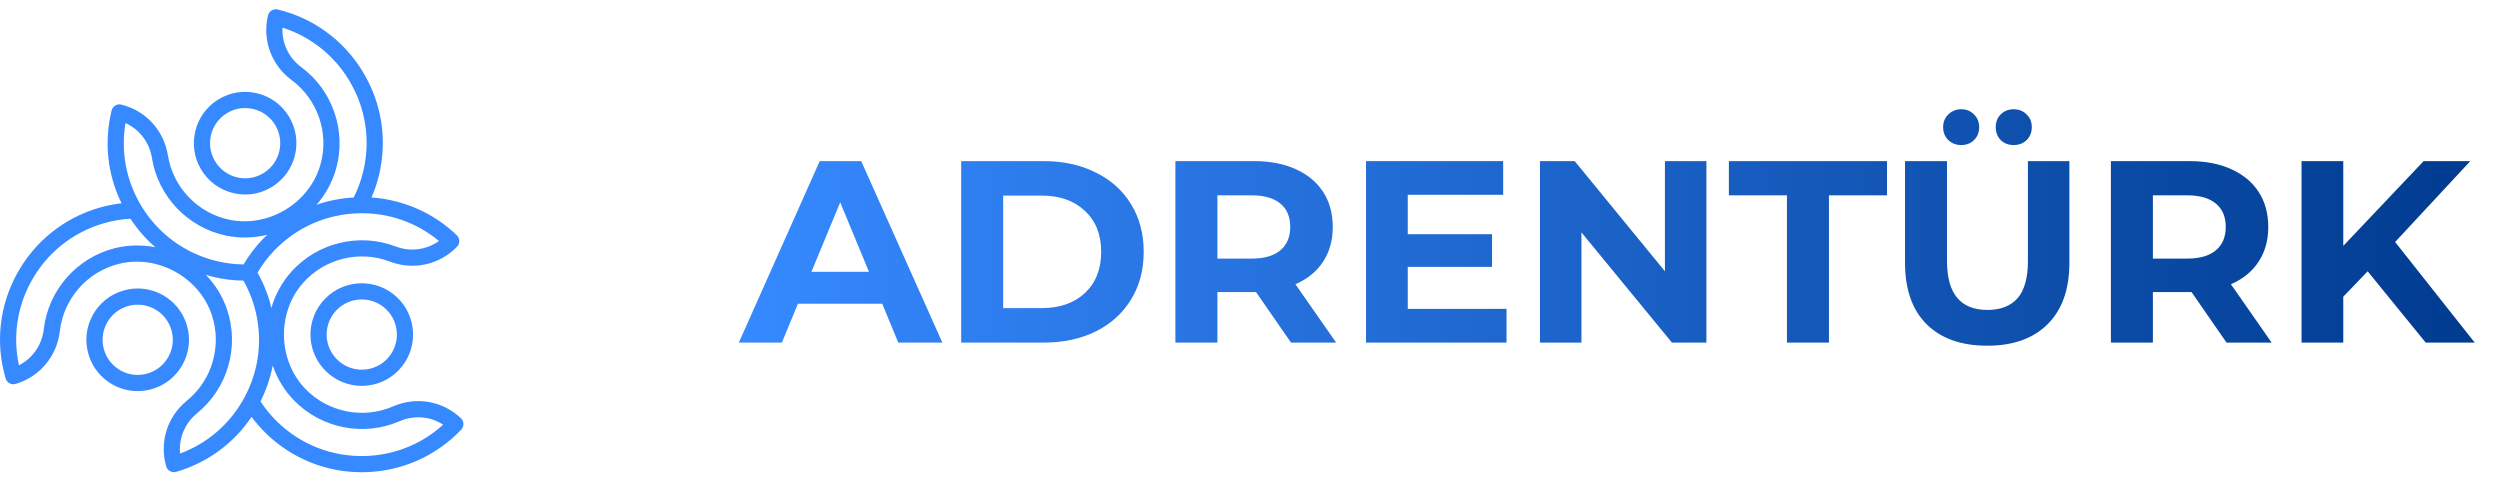 <svg width="135" height="26" viewBox="0 0 135 26" fill="none" xmlns="http://www.w3.org/2000/svg">
<path d="M12.581 10.422C12.801 10.476 13.023 10.502 13.243 10.502C13.744 10.502 14.237 10.365 14.676 10.098C15.981 9.305 16.397 7.598 15.604 6.293C15.22 5.661 14.613 5.216 13.894 5.041C13.176 4.866 12.431 4.98 11.799 5.365C10.494 6.158 10.078 7.865 10.871 9.17C11.255 9.802 11.863 10.247 12.581 10.422ZM12.253 6.111C12.553 5.929 12.891 5.834 13.234 5.834C13.384 5.834 13.536 5.853 13.687 5.889C14.179 6.009 14.595 6.313 14.858 6.746C15.401 7.639 15.117 8.808 14.223 9.352C13.79 9.614 13.281 9.694 12.789 9.573C12.297 9.453 11.881 9.149 11.618 8.716C11.075 7.823 11.36 6.654 12.253 6.111L12.253 6.111Z" fill="#3689FF"/>
<path d="M9.864 19.679C10.22 19.03 10.301 18.282 10.093 17.572C9.886 16.862 9.414 16.275 8.765 15.92C8.116 15.564 7.367 15.483 6.658 15.691C5.948 15.898 5.361 16.37 5.005 17.019C4.65 17.668 4.569 18.417 4.777 19.127C4.984 19.837 5.456 20.424 6.105 20.779C6.518 21.005 6.972 21.12 7.431 21.12C7.692 21.12 7.955 21.083 8.212 21.008C8.922 20.8 9.509 20.329 9.864 19.68L9.864 19.679ZM9.098 19.26C8.855 19.704 8.453 20.027 7.967 20.169C7.481 20.311 6.969 20.256 6.525 20.013C5.608 19.51 5.27 18.356 5.772 17.439C6.015 16.994 6.417 16.672 6.903 16.529C7.39 16.387 7.901 16.443 8.346 16.686C8.79 16.93 9.113 17.331 9.255 17.817C9.397 18.304 9.341 18.816 9.098 19.26V19.26Z" fill="#3689FF"/>
<path d="M19.473 15.298C18.733 15.314 18.044 15.618 17.533 16.153C17.022 16.688 16.75 17.39 16.766 18.13C16.801 19.635 18.036 20.837 19.534 20.837C19.556 20.837 19.577 20.837 19.598 20.836C20.338 20.819 21.027 20.515 21.538 19.98C22.049 19.445 22.321 18.744 22.305 18.004C22.288 17.264 21.984 16.576 21.449 16.064C20.914 15.553 20.208 15.281 19.473 15.298H19.473ZM20.907 19.377C20.556 19.743 20.085 19.951 19.578 19.962C19.564 19.962 19.55 19.963 19.535 19.963C18.509 19.963 17.663 19.14 17.64 18.11C17.629 17.603 17.815 17.123 18.165 16.756C18.515 16.39 18.987 16.182 19.493 16.171C19.508 16.171 19.522 16.17 19.537 16.17C20.027 16.17 20.491 16.356 20.846 16.696C21.212 17.046 21.42 17.517 21.431 18.024C21.443 18.53 21.256 19.011 20.907 19.377H20.907Z" fill="#3689FF"/>
<path d="M24.891 22.585C23.915 21.651 22.476 21.399 21.227 21.944C19.62 22.645 17.721 22.268 16.499 21.009C14.998 19.461 14.939 16.887 16.369 15.273C17.533 13.959 19.414 13.498 21.049 14.124C22.323 14.612 23.748 14.295 24.681 13.319C24.847 13.145 24.841 12.868 24.667 12.702C23.402 11.491 21.783 10.785 20.061 10.664C20.224 10.284 20.36 9.892 20.458 9.488C20.928 7.56 20.619 5.564 19.589 3.869C18.558 2.173 16.929 0.982 15.001 0.513C14.766 0.455 14.53 0.599 14.473 0.833C14.152 2.146 14.654 3.518 15.751 4.327C17.16 5.368 17.784 7.201 17.304 8.889C16.714 10.963 14.515 12.301 12.402 11.869C10.682 11.518 9.342 10.12 9.067 8.39C8.853 7.044 7.866 5.968 6.554 5.649C6.319 5.591 6.084 5.735 6.026 5.97C5.61 7.67 5.803 9.424 6.563 10.977C6.153 11.026 5.746 11.105 5.348 11.221C3.443 11.778 1.869 13.044 0.916 14.784C-0.038 16.523 -0.255 18.531 0.303 20.434C0.371 20.666 0.613 20.799 0.845 20.731C2.141 20.352 3.079 19.233 3.232 17.878C3.429 16.137 4.704 14.68 6.405 14.252C8.496 13.726 10.755 14.962 11.438 17.008C11.995 18.672 11.454 20.532 10.093 21.635C9.034 22.493 8.596 23.886 8.975 25.183C9.031 25.373 9.205 25.497 9.393 25.497C9.434 25.497 9.475 25.491 9.516 25.479C11.197 24.989 12.619 23.945 13.585 22.511C13.832 22.841 14.104 23.154 14.403 23.441C15.797 24.772 17.612 25.5 19.532 25.5C19.59 25.5 19.648 25.499 19.705 25.498C21.688 25.453 23.535 24.638 24.905 23.203C25.071 23.028 25.065 22.752 24.891 22.585L24.891 22.585ZM21.362 13.309C19.389 12.553 17.119 13.109 15.715 14.693C15.205 15.27 14.854 15.937 14.65 16.638C14.621 16.514 14.597 16.389 14.561 16.265C14.401 15.72 14.179 15.202 13.907 14.719C14.155 14.3 14.451 13.904 14.797 13.542C16.007 12.276 17.637 11.556 19.387 11.517C20.981 11.479 22.493 12.009 23.705 13.014C23.037 13.494 22.159 13.613 21.362 13.308L21.362 13.309ZM18.144 9.128C18.723 7.092 17.97 4.88 16.269 3.625C15.582 3.117 15.21 2.314 15.255 1.491C16.754 1.972 18.017 2.964 18.842 4.323C19.752 5.819 20.024 7.579 19.609 9.282C19.492 9.762 19.319 10.225 19.099 10.664C18.406 10.704 17.733 10.835 17.092 11.058C17.567 10.512 17.936 9.862 18.145 9.128L18.144 9.128ZM6.777 6.646C7.528 6.984 8.07 7.684 8.204 8.528C8.536 10.616 10.153 12.303 12.227 12.726C12.981 12.879 13.734 12.85 14.444 12.675C14.351 12.763 14.254 12.846 14.165 12.939C13.773 13.35 13.436 13.801 13.154 14.279C12.666 14.275 12.175 14.215 11.69 14.096C9.988 13.682 8.55 12.629 7.64 11.134C6.814 9.775 6.514 8.198 6.778 6.646L6.777 6.646ZM6.192 13.405C4.139 13.921 2.601 15.68 2.364 17.78C2.267 18.629 1.757 19.353 1.023 19.725C0.69 18.187 0.917 16.598 1.681 15.203C2.522 13.667 3.911 12.551 5.593 12.059C6.067 11.921 6.554 11.839 7.044 11.811C7.425 12.39 7.876 12.908 8.389 13.351C7.678 13.212 6.931 13.219 6.191 13.405H6.192ZM9.726 24.49C9.644 23.671 9.98 22.851 10.643 22.314C12.285 20.982 12.938 18.738 12.267 16.731C12.023 16.001 11.62 15.363 11.114 14.836C11.237 14.872 11.357 14.914 11.482 14.945C12.034 15.079 12.593 15.148 13.149 15.154C13.387 15.578 13.582 16.032 13.722 16.511C14.214 18.193 14.021 19.964 13.181 21.5C12.417 22.895 11.202 23.943 9.725 24.49H9.726ZM19.685 24.625C17.925 24.663 16.274 24.02 15.007 22.809C14.65 22.468 14.336 22.086 14.066 21.676C14.377 21.057 14.6 20.408 14.727 19.742C14.963 20.426 15.341 21.07 15.873 21.617C17.346 23.137 19.638 23.59 21.576 22.745C22.358 22.404 23.241 22.483 23.93 22.933C22.765 23.992 21.274 24.589 19.685 24.625Z" fill="#3689FF"/>
<path d="M47.639 16.4H43.089L42.221 18.5H39.897L44.265 8.7H46.505L50.887 18.5H48.507L47.639 16.4ZM46.925 14.678L45.371 10.926L43.817 14.678H46.925ZM51.904 8.7H56.356C57.42 8.7 58.358 8.905 59.17 9.316C59.992 9.717 60.626 10.287 61.074 11.024C61.532 11.761 61.76 12.62 61.76 13.6C61.76 14.58 61.532 15.439 61.074 16.176C60.626 16.913 59.992 17.487 59.17 17.898C58.358 18.299 57.42 18.5 56.356 18.5H51.904V8.7ZM56.244 16.638C57.224 16.638 58.004 16.367 58.582 15.826C59.17 15.275 59.464 14.533 59.464 13.6C59.464 12.667 59.17 11.929 58.582 11.388C58.004 10.837 57.224 10.562 56.244 10.562H54.172V16.638H56.244ZM69.715 18.5L67.825 15.77H67.713H65.739V18.5H63.471V8.7H67.713C68.581 8.7 69.332 8.845 69.967 9.134C70.611 9.423 71.105 9.834 71.451 10.366C71.796 10.898 71.969 11.528 71.969 12.256C71.969 12.984 71.791 13.614 71.437 14.146C71.091 14.669 70.597 15.07 69.953 15.35L72.151 18.5H69.715ZM69.673 12.256C69.673 11.705 69.495 11.285 69.141 10.996C68.786 10.697 68.268 10.548 67.587 10.548H65.739V13.964H67.587C68.268 13.964 68.786 13.815 69.141 13.516C69.495 13.217 69.673 12.797 69.673 12.256ZM81.353 16.68V18.5H73.766V8.7H81.171V10.52H76.019V12.648H80.57V14.412H76.019V16.68H81.353ZM92.146 8.7V18.5H90.284L85.398 12.55V18.5H83.158V8.7H85.034L89.906 14.65V8.7H92.146ZM96.495 10.548H93.359V8.7H101.899V10.548H98.763V18.5H96.495V10.548ZM107.309 18.668C105.909 18.668 104.817 18.281 104.033 17.506C103.258 16.731 102.871 15.625 102.871 14.188V8.7H105.139V14.104C105.139 15.859 105.867 16.736 107.323 16.736C108.032 16.736 108.574 16.526 108.947 16.106C109.32 15.677 109.507 15.009 109.507 14.104V8.7H111.747V14.188C111.747 15.625 111.355 16.731 110.571 17.506C109.796 18.281 108.709 18.668 107.309 18.668ZM105.909 7.832C105.629 7.832 105.396 7.743 105.209 7.566C105.022 7.379 104.929 7.146 104.929 6.866C104.929 6.586 105.022 6.357 105.209 6.18C105.396 5.993 105.629 5.9 105.909 5.9C106.189 5.9 106.418 5.993 106.595 6.18C106.782 6.357 106.875 6.586 106.875 6.866C106.875 7.146 106.782 7.379 106.595 7.566C106.418 7.743 106.189 7.832 105.909 7.832ZM108.737 7.832C108.457 7.832 108.224 7.743 108.037 7.566C107.86 7.379 107.771 7.146 107.771 6.866C107.771 6.586 107.86 6.357 108.037 6.18C108.224 5.993 108.457 5.9 108.737 5.9C109.017 5.9 109.25 5.993 109.437 6.18C109.624 6.357 109.717 6.586 109.717 6.866C109.717 7.146 109.624 7.379 109.437 7.566C109.25 7.743 109.017 7.832 108.737 7.832ZM120.232 18.5L118.342 15.77H118.23H116.256V18.5H113.988V8.7H118.23C119.098 8.7 119.85 8.845 120.484 9.134C121.128 9.423 121.623 9.834 121.968 10.366C122.314 10.898 122.486 11.528 122.486 12.256C122.486 12.984 122.309 13.614 121.954 14.146C121.609 14.669 121.114 15.07 120.47 15.35L122.668 18.5H120.232ZM120.19 12.256C120.19 11.705 120.013 11.285 119.658 10.996C119.304 10.697 118.786 10.548 118.104 10.548H116.256V13.964H118.104C118.786 13.964 119.304 13.815 119.658 13.516C120.013 13.217 120.19 12.797 120.19 12.256ZM127.853 14.65L126.537 16.022V18.5H124.283V8.7H126.537V13.278L130.877 8.7H133.397L129.337 13.068L133.635 18.5H130.989L127.853 14.65Z" fill="url(#paint0_linear_4956_1336)"/>
<defs>
<linearGradient id="paint0_linear_4956_1336" x1="40.023" y1="13" x2="134.023" y2="13" gradientUnits="userSpaceOnUse">
<stop stop-color="#3689FF"/>
<stop offset="1" stop-color="#003B8F"/>
</linearGradient>
</defs>
</svg>
